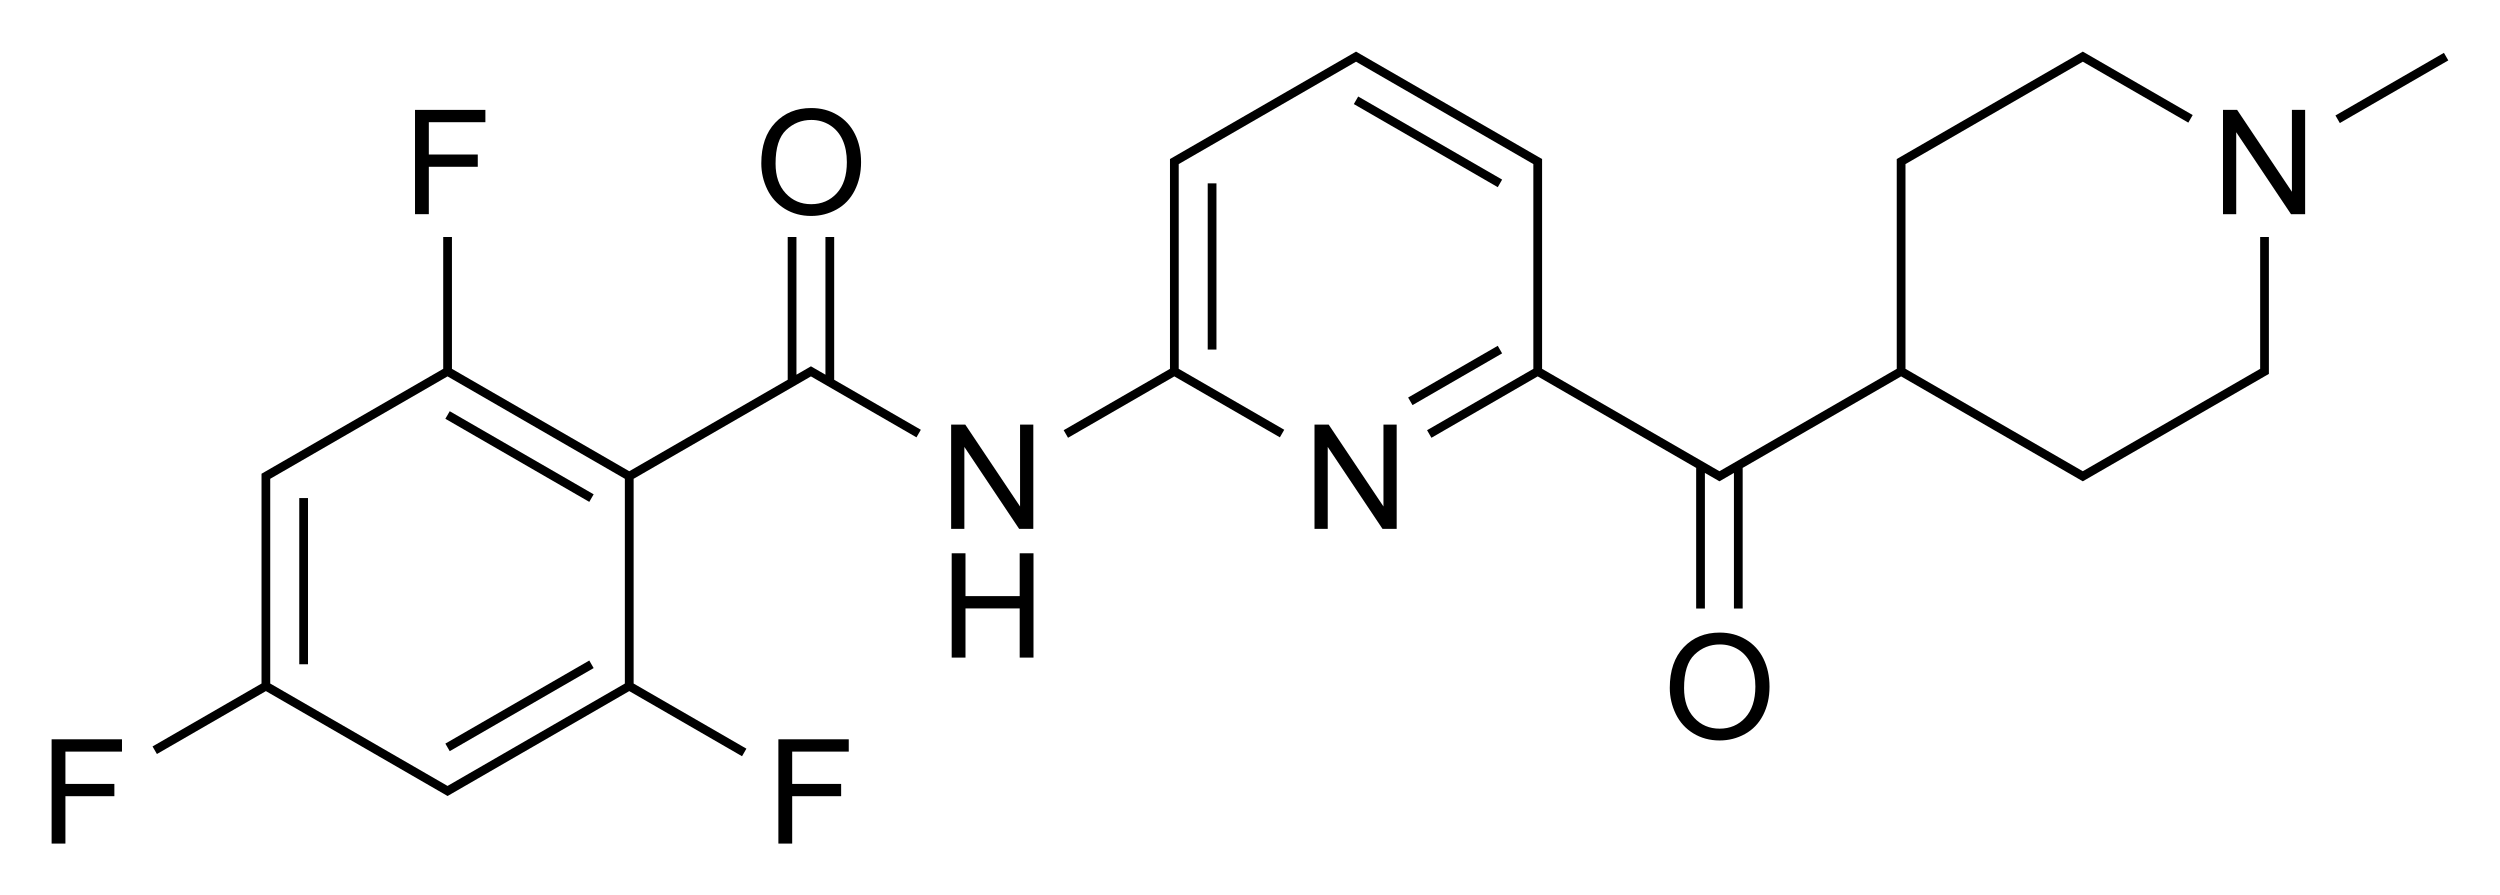 <?xml version="1.0" encoding="utf-8"?>
<!-- Generator: Adobe Illustrator 27.0.0, SVG Export Plug-In . SVG Version: 6.00 Build 0)  -->
<svg version="1.1" id="Слой_1" xmlns="http://www.w3.org/2000/svg" xmlns:xlink="http://www.w3.org/1999/xlink" x="0px" y="0px"
	 viewBox="0 0 686.36 245.78" style="enable-background:new 0 0 686.36 245.78;" xml:space="preserve">
<style type="text/css">
	.st0{fill:none;}
</style>
<path class="st0" d="z"/>
<g>
	<rect x="82.16" y="136.74" width="2.4" height="45.63"/>
	<rect x="119.82" y="192.58" transform="matrix(0.866 -0.5 0.5 0.866 -77.785 97.289)" width="45.63" height="2.4"/>
	<rect x="141.43" y="102.52" transform="matrix(0.5 -0.866 0.866 0.5 -37.228 186.193)" width="2.4" height="45.63"/>
	<polygon points="117.73,45.79 131.17,45.79 131.17,42.42 117.73,42.42 117.73,33.55 133.26,33.55 133.26,30.17 113.94,30.17 
		113.94,58.8 117.73,58.8 	"/>
	<polygon points="14.17,231.6 17.96,231.6 17.96,218.59 31.4,218.59 31.4,215.22 17.96,215.22 17.96,206.35 33.49,206.35 
		33.49,202.97 14.17,202.97 	"/>
	<polygon points="213.7,231.6 217.49,231.6 217.49,218.59 230.93,218.59 230.93,215.22 217.49,215.22 217.49,206.35 233.02,206.35 
		233.02,202.97 213.7,202.97 	"/>
	<polygon points="264.76,122.7 279.8,145.2 283.69,145.2 283.69,116.57 280.05,116.57 280.05,139.05 265.01,116.57 261.13,116.57 
		261.13,145.2 264.76,145.2 	"/>
	<polygon points="279.95,163.66 265.07,163.66 265.07,151.9 261.28,151.9 261.28,180.54 265.07,180.54 265.07,167.04 279.95,167.04 
		279.95,180.54 283.74,180.54 283.74,151.9 279.95,151.9 	"/>
	<path d="M215.48,57.34c2.12,1.3,4.53,1.95,7.23,1.95c2.49,0,4.8-0.59,6.95-1.77s3.81-2.91,4.98-5.21s1.76-4.89,1.76-7.79
		c0-2.87-0.55-5.43-1.67-7.69s-2.73-4.02-4.86-5.28c-2.12-1.26-4.5-1.89-7.15-1.89c-4.04,0-7.33,1.34-9.88,4.03
		c-2.55,2.69-3.83,6.41-3.83,11.16c0,2.51,0.55,4.9,1.64,7.15S213.36,56.03,215.48,57.34z M215.83,35.69
		c1.93-1.84,4.24-2.76,6.92-2.76c1.89,0,3.59,0.48,5.11,1.44c1.52,0.96,2.67,2.3,3.46,4.04c0.79,1.74,1.18,3.77,1.18,6.1
		c0,3.69-0.92,6.53-2.76,8.54c-1.84,2.01-4.19,3.01-7.04,3.01c-2.8,0-5.12-0.99-6.98-2.98s-2.79-4.7-2.79-8.15
		C212.92,40.6,213.89,37.53,215.83,35.69z"/>
	<path d="M229.02,65.07h-2.4v37.8l-3.98-2.3l-3.98,2.3v-37.8h-2.4v39.19l-43.5,25.11l-48.68-28.11v-36.2h-2.4v36.2l-49.88,28.8v57.6
		l-29.92,17.27l1.2,2.08l29.92-17.27l49.88,28.8l49.88-28.8l30.96,17.88l1.2-2.08l-30.96-17.88v-56.21l48.68-28.11l28.97,16.73
		l1.2-2.08l-23.79-13.73V65.07z M122.87,215.77l-48.68-28.11v-56.21l48.68-28.11l48.68,28.11v56.21L122.87,215.77z"/>
	<polygon points="379.82,139.05 364.78,116.57 360.89,116.57 360.89,145.2 364.52,145.2 364.52,122.7 379.56,145.2 383.45,145.2 
		383.45,116.57 379.82,116.57 	"/>
	<rect x="385.3" y="101.87" transform="matrix(0.866 -0.5 0.5 0.866 1.99 213.573)" width="28.41" height="2.4"/>
	<rect x="390.85" y="16.12" transform="matrix(0.5 -0.866 0.866 0.5 162.301 358.989)" width="2.4" height="45.63"/>
	<rect x="331.57" y="50.34" width="2.4" height="45.63"/>
	<path d="M479.29,175.56c-2.12-1.27-4.51-1.89-7.15-1.89c-4.04,0-7.33,1.34-9.88,4.03c-2.55,2.69-3.83,6.41-3.83,11.16
		c0,2.51,0.55,4.89,1.64,7.15c1.09,2.25,2.7,4.03,4.82,5.33c2.12,1.3,4.53,1.95,7.23,1.95c2.48,0,4.8-0.59,6.95-1.77
		c2.15-1.18,3.81-2.91,4.98-5.2c1.17-2.29,1.76-4.89,1.76-7.79c0-2.87-0.56-5.43-1.67-7.69
		C483.03,178.58,481.42,176.82,479.29,175.56z M479.15,197.04c-1.84,2-4.19,3.01-7.04,3.01c-2.8,0-5.13-0.99-6.98-2.98
		c-1.86-1.98-2.78-4.7-2.78-8.15c0-4.31,0.96-7.39,2.9-9.23c1.93-1.84,4.24-2.76,6.93-2.76c1.89,0,3.59,0.48,5.11,1.43
		c1.52,0.96,2.67,2.3,3.46,4.04c0.79,1.74,1.18,3.77,1.18,6.11C481.91,192.19,480.99,195.03,479.15,197.04z"/>
	<polygon points="629.23,52.65 614.19,30.17 610.31,30.17 610.31,58.8 613.94,58.8 613.94,36.3 628.98,58.8 632.86,58.8 
		632.86,30.17 629.23,30.17 	"/>
	<polygon points="620.51,101.26 571.82,129.37 523.14,101.26 523.14,45.05 571.82,16.94 600.79,33.67 601.99,31.59 571.82,14.17 
		520.74,43.66 520.74,101.26 472.06,129.37 423.37,101.26 423.37,43.66 372.29,14.17 321.21,43.66 321.21,101.26 292.02,118.11 
		293.22,120.19 322.41,103.34 351.38,120.07 352.58,117.99 323.61,101.26 323.61,45.05 372.29,16.94 420.97,45.05 420.97,101.26 
		391.79,118.11 392.99,120.19 422.17,103.34 465.67,128.46 465.67,167.07 468.07,167.07 468.07,129.84 472.06,132.14 476.04,129.84 
		476.04,167.07 478.44,167.07 478.44,128.46 521.94,103.34 571.82,132.14 622.91,102.65 622.91,65.07 620.51,65.07 	"/>
	<rect x="639.5" y="22.96" transform="matrix(0.866 -0.5 0.5 0.866 75.895 331.569)" width="34.39" height="2.4"/>
</g>
<path class="st0" d="z"/>
</svg>
